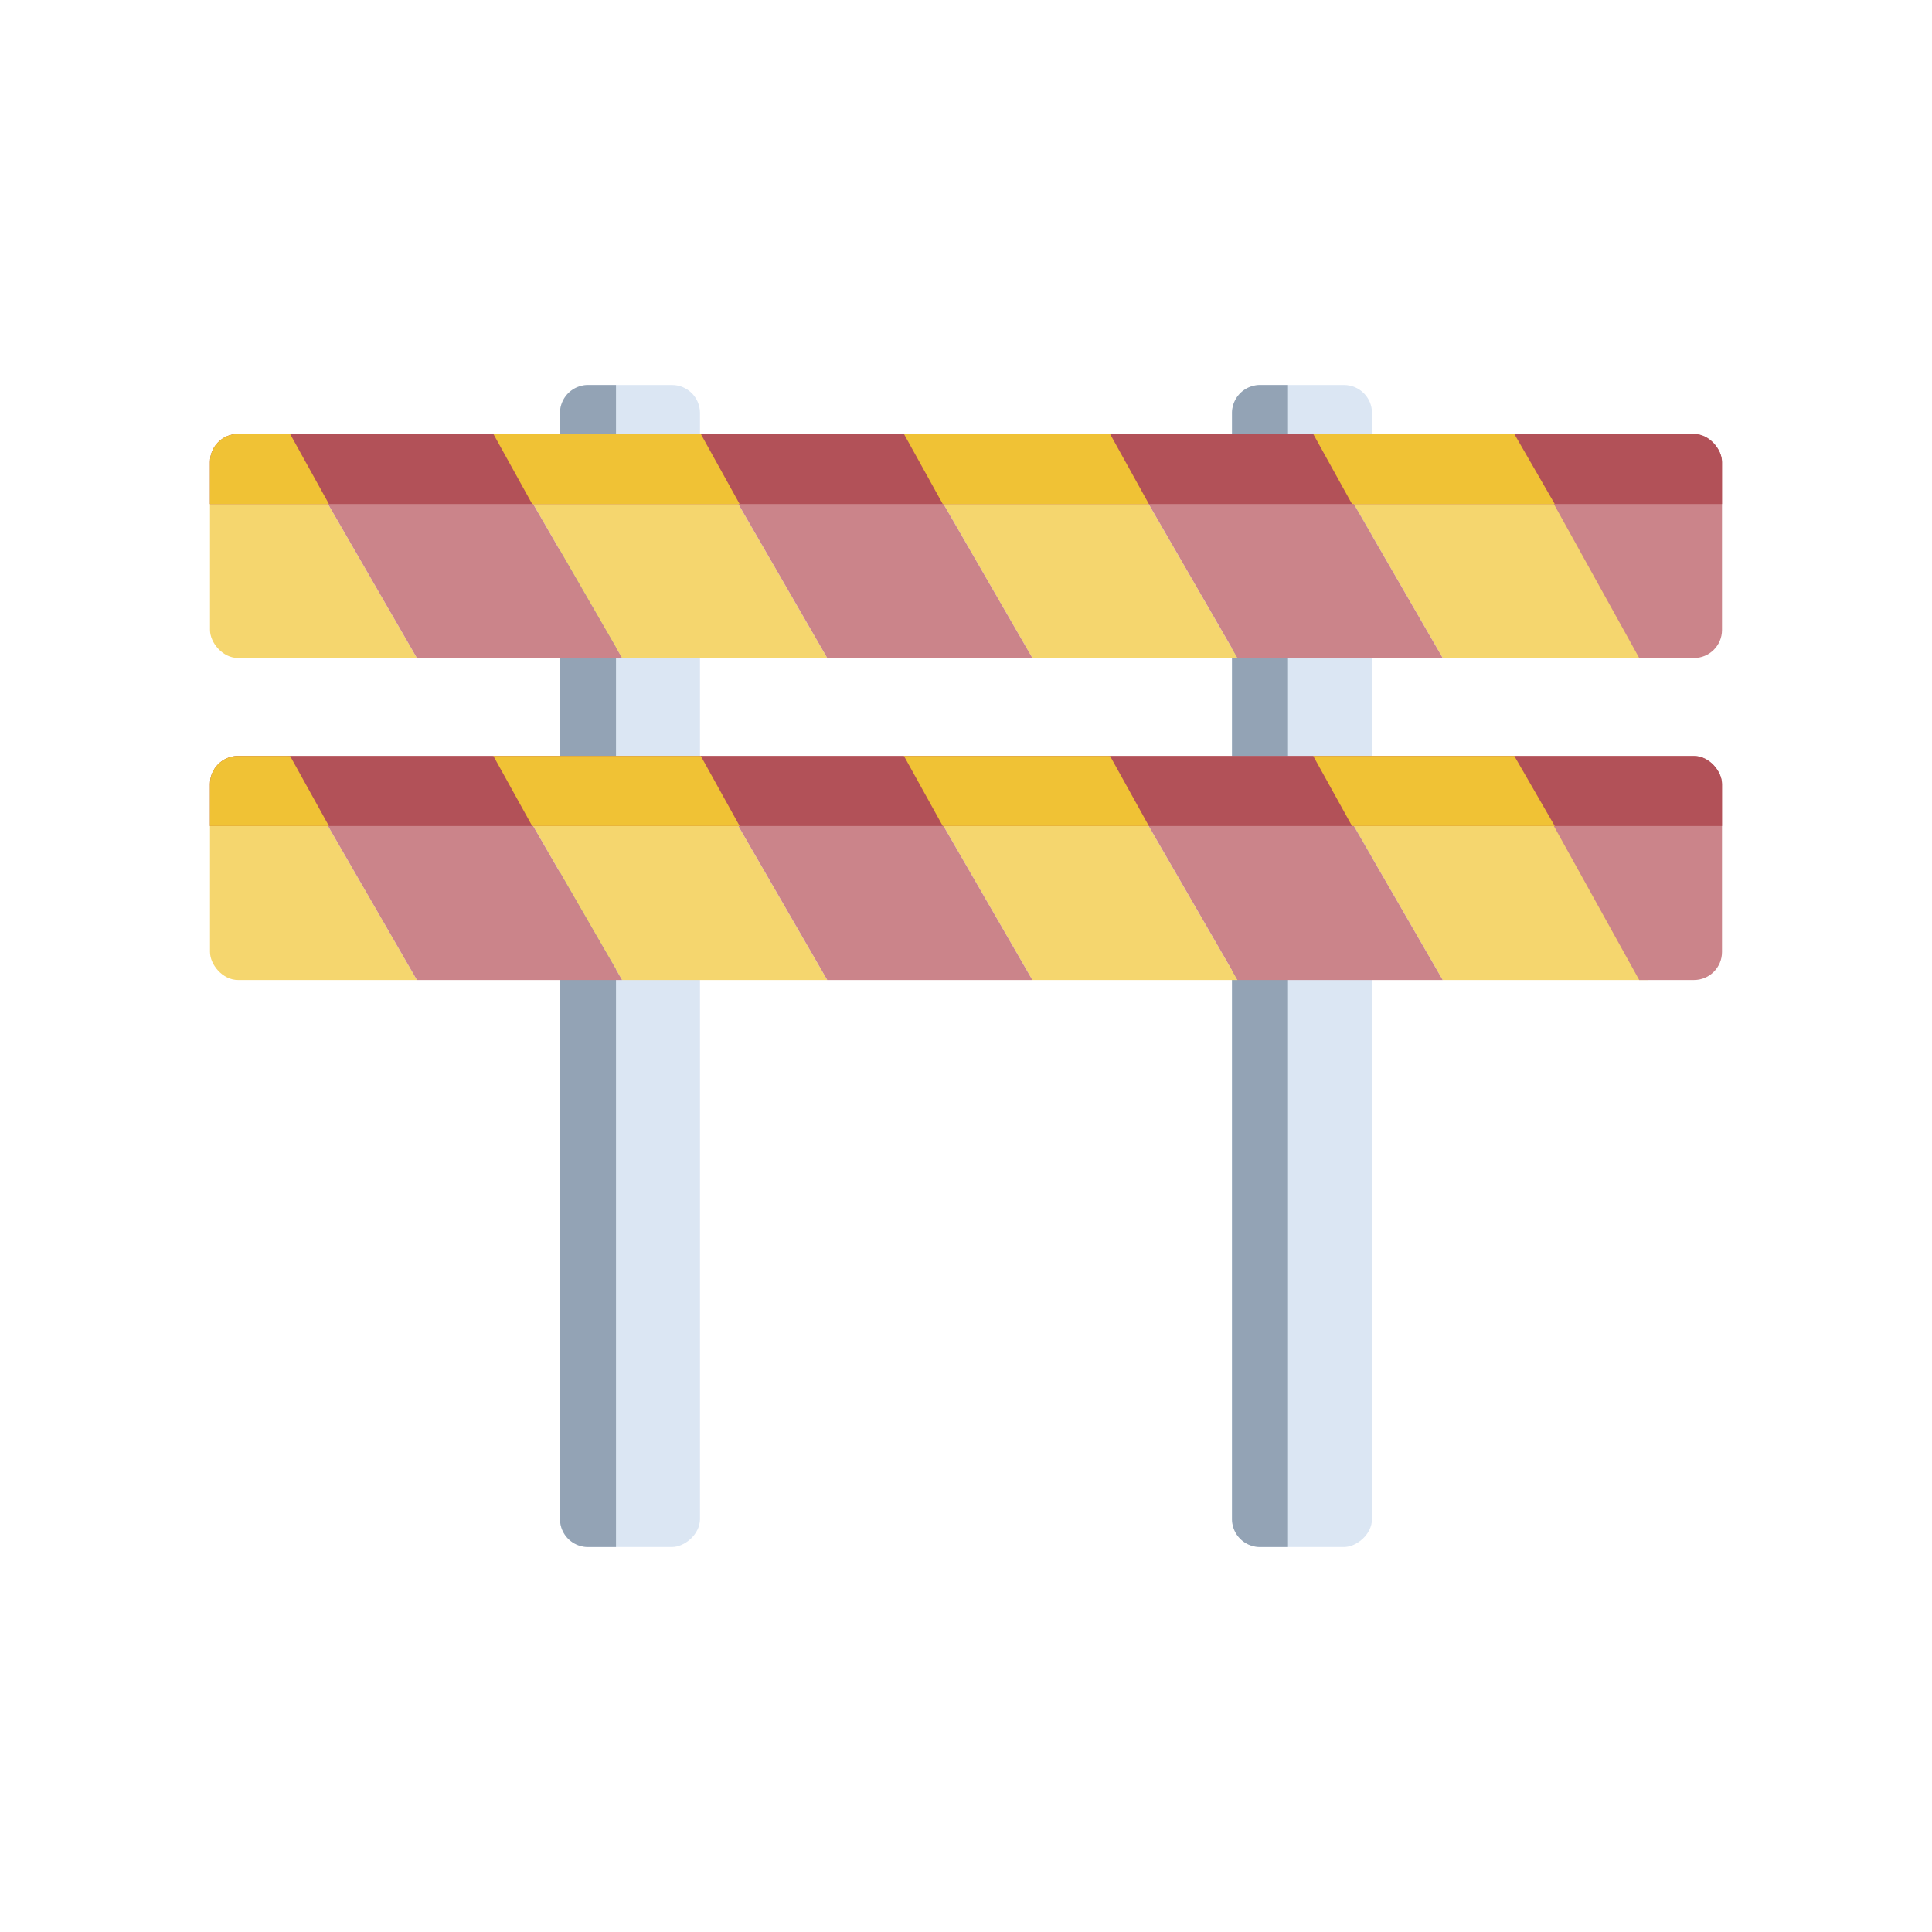 <svg xmlns="http://www.w3.org/2000/svg" width="138" height="138" fill="none"><rect width="83" height="10" x="50" y="27.5" fill="#D2E0F0" opacity=".8" rx="2" transform="rotate(90 50 27.5)"/><path fill="#93A3B5" d="M42 110.5a2 2 0 0 1-2-2v-79a2 2 0 0 1 2-2h2v83h-2z"/><rect width="83" height="10" x="98" y="27.5" fill="#D2E0F0" opacity=".8" rx="2" transform="rotate(90 98 27.5)"/><path fill="#93A3B5" d="M90 110.5a2 2 0 0 1-2-2v-79a2 2 0 0 1 2-2h2v83h-2z"/><g clip-path="url(#a)"><path fill="#F5D66E" d="m3 49 10.99-6.345 44.42 76.935-10.991 6.346zm21.982-12.69 10.99-6.346 44.42 76.936-10.991 6.345zm21.981-12.692 10.99-6.346 44.42 76.936-10.991 6.346zm21.982-12.691 10.99-6.345 44.42 76.936-10.99 6.345z"/><path fill="#CB848A" d="m13.99 42.654 10.99-6.345 44.42 76.936-10.991 6.345zm21.983-12.69 10.99-6.346 44.42 76.936-10.99 6.346zm21.982-12.691 10.991-6.346 44.419 76.936-10.99 6.346zm22.604-13.17 11.1-6.153 43.07 77.7-11.1 6.152z"/><path fill="#B25158" d="M15 56a2 2 0 0 1 2-2h104a2 2 0 0 1 2 2v3H15v-3z"/><path fill="#F0C235" fill-rule="evenodd" d="M108.166 54H93.802l2.771 5h14.48l-2.887-5zm-43.598 0H79.29l2.772 5H67.339l-2.771-5zm-14.51 0H35.242l2.771 5H52.83l-2.772-5zM17 54h3.722l2.772 5H15v-3a2 2 0 0 1 2-2z" clip-rule="evenodd"/></g><g clip-path="url(#b)"><path fill="#F5D66E" d="m3 26 10.99-6.345L58.41 96.59l-10.991 6.346zm21.982-12.69 10.99-6.346L80.393 83.9 69.4 90.245zM46.963.618l10.99-6.346 44.42 76.936-10.991 6.346zm21.982-12.691 10.99-6.345 44.42 76.936-10.99 6.345z"/><path fill="#CB848A" d="m13.99 19.654 10.99-6.345L69.4 90.245 58.409 96.59zm21.983-12.69L46.963.618l44.42 76.936-10.99 6.346zM57.955-5.728l10.99-6.345 44.42 76.936-10.991 6.345zm22.604-13.169 11.1-6.153 43.07 77.7-11.1 6.152z"/><path fill="#B25158" d="M15 33a2 2 0 0 1 2-2h104a2 2 0 0 1 2 2v3H15v-3z"/><path fill="#F0C235" fill-rule="evenodd" d="M108.166 31H93.802l2.771 5h14.48l-2.887-5zm-43.598 0H79.29l2.772 5H67.339l-2.771-5zm-14.51 0H35.242l2.771 5H52.83l-2.772-5zM17 31h3.722l2.772 5H15v-3a2 2 0 0 1 2-2z" clip-rule="evenodd"/></g><defs><clipPath id="a"><rect width="108" height="16" x="15" y="54" fill="#fff" rx="2"/></clipPath><clipPath id="b"><rect width="108" height="16" x="15" y="31" fill="#fff" rx="2"/></clipPath></defs></svg>